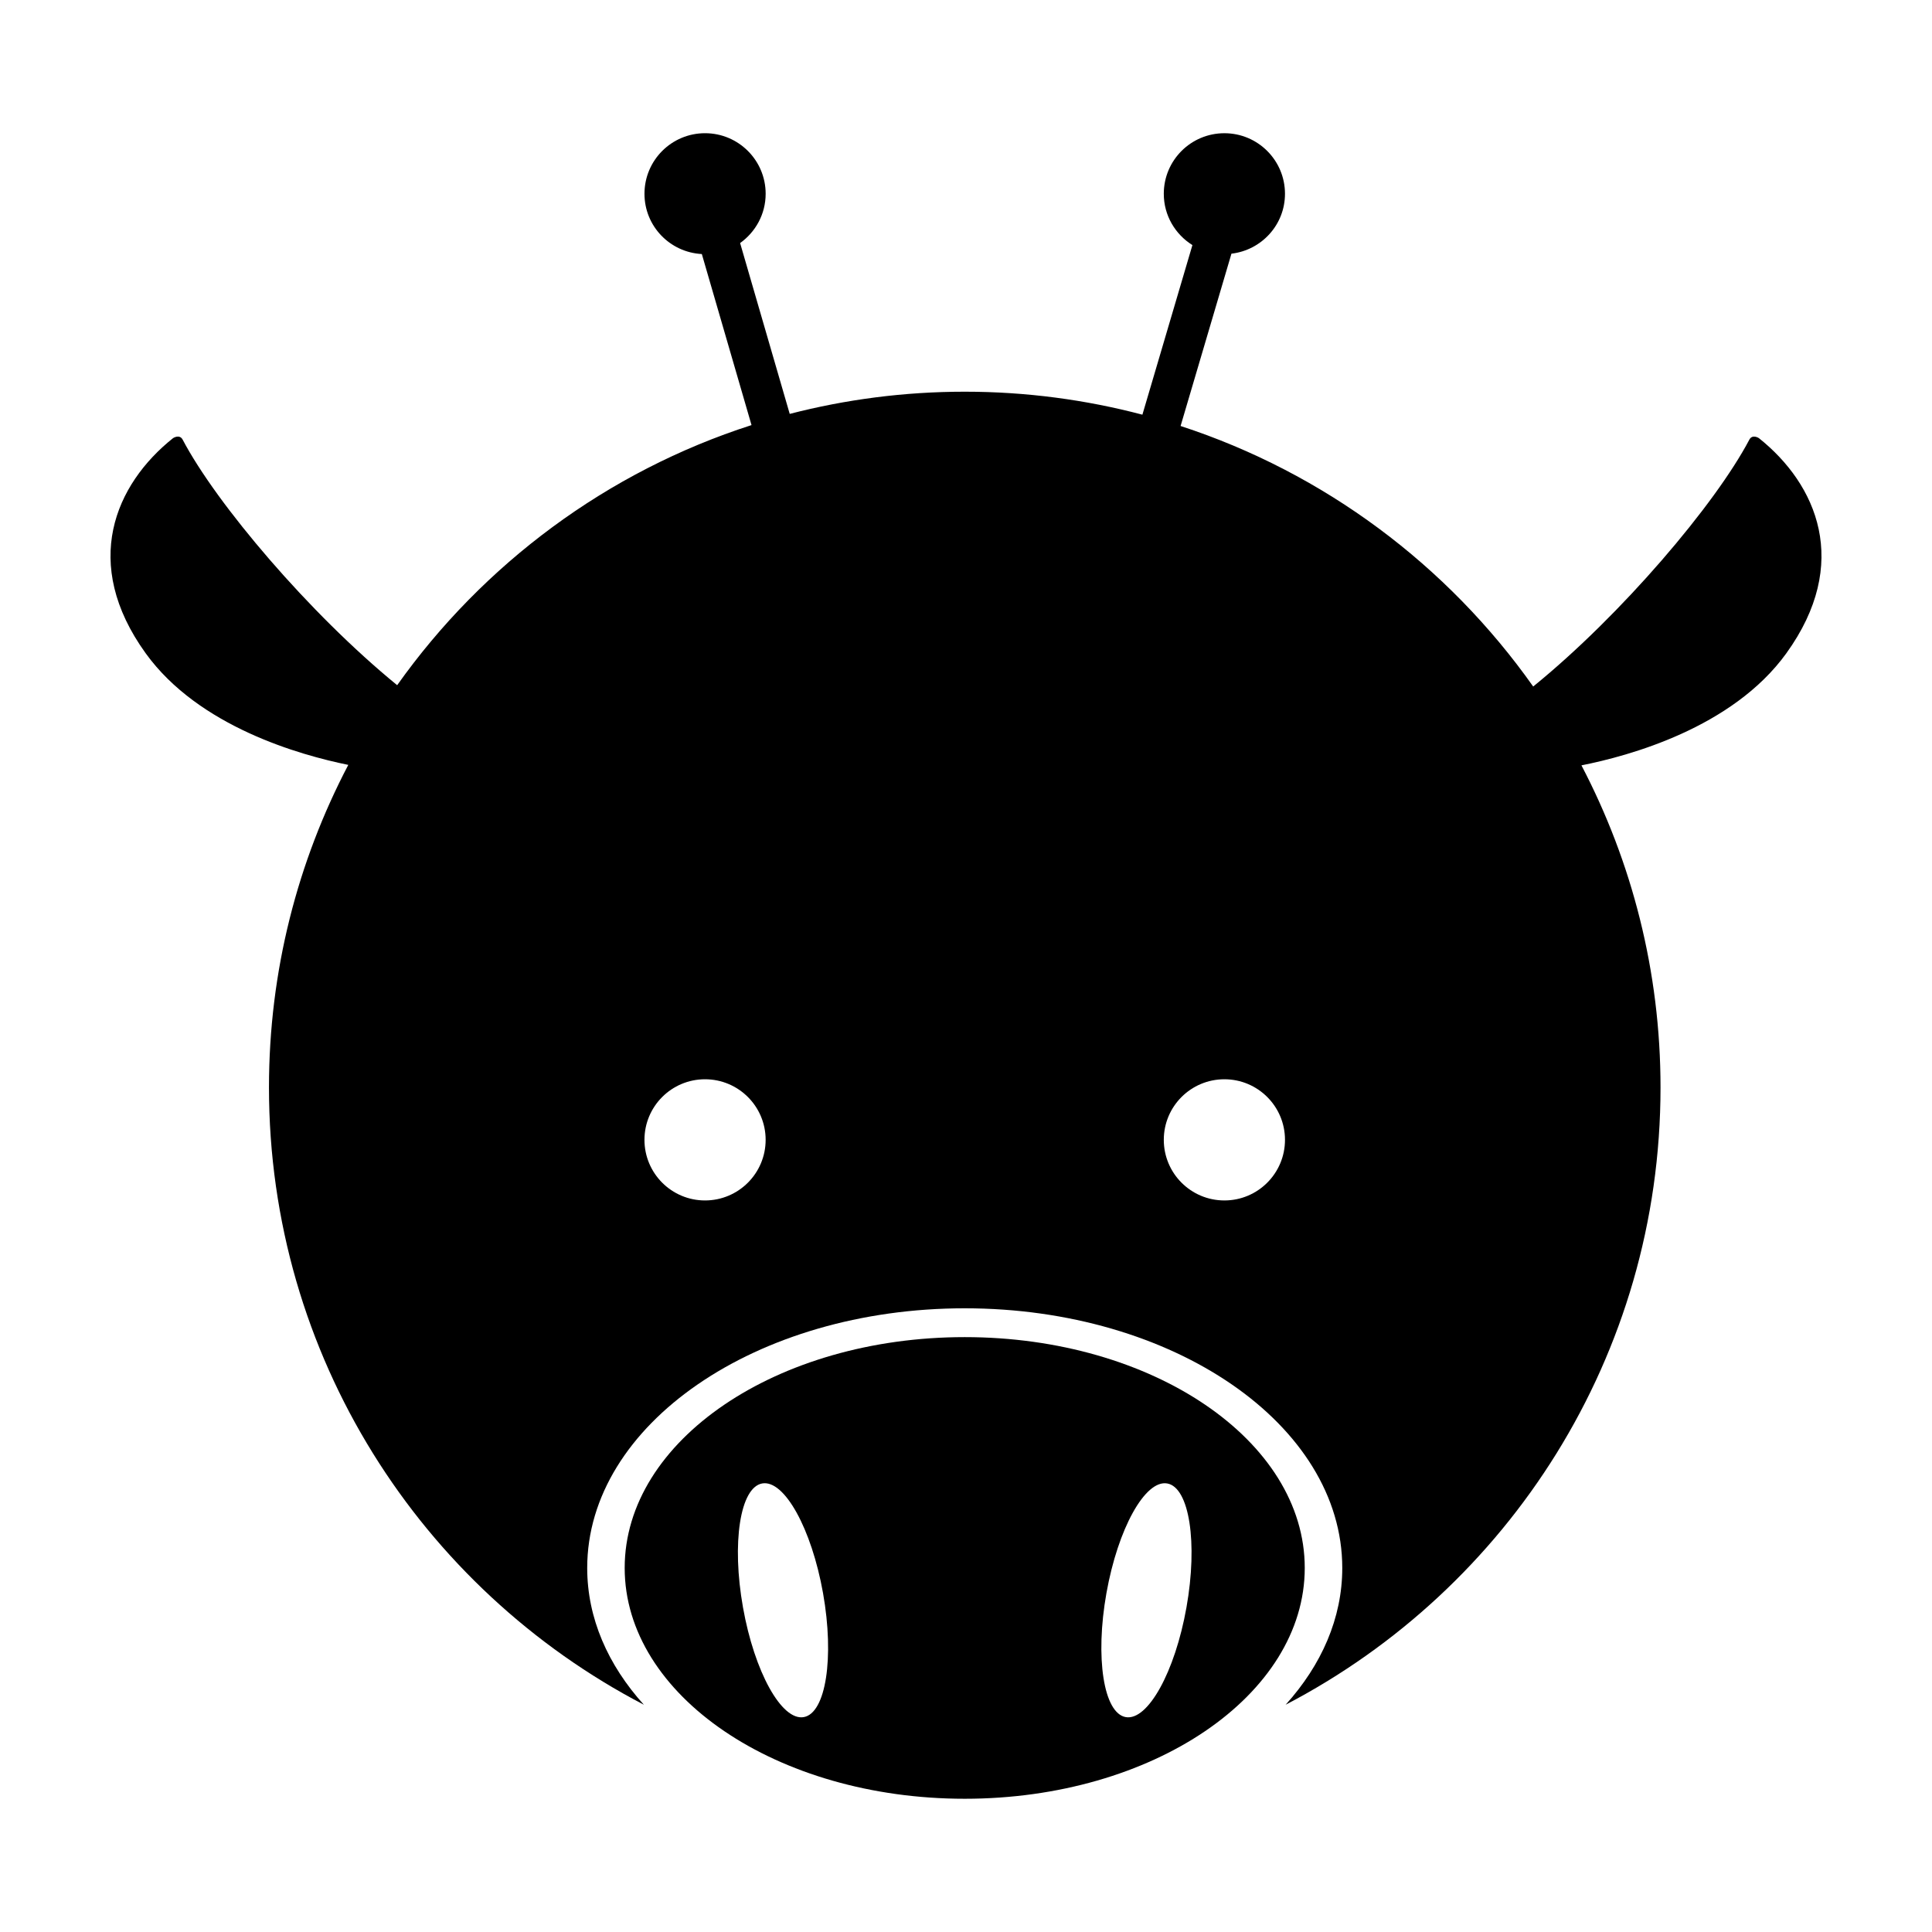 <?xml version="1.0" encoding="UTF-8"?>
<!-- Uploaded to: SVG Repo, www.svgrepo.com, Generator: SVG Repo Mixer Tools -->
<svg fill="#000000" width="800px" height="800px" version="1.1" viewBox="144 144 512 512" xmlns="http://www.w3.org/2000/svg">
 <g>
  <path d="m610.13 260.11s-1.727-1.145-2.543 0.414c-8.996 17.098-33.855 46.391-57.273 65.41-22.676-32.086-55.312-56.602-93.445-69.043l13.477-45.664c7.977-0.938 14.188-7.648 14.188-15.871 0-8.863-7.188-16.051-16.055-16.051-8.879 0-16.062 7.184-16.062 16.051 0 5.75 3.043 10.758 7.586 13.594l-13.254 44.945c-15.027-3.961-30.809-6.09-47.086-6.09-16.02 0-31.555 2.051-46.375 5.883l-13.148-45.277c4.082-2.91 6.769-7.664 6.769-13.059 0-8.863-7.195-16.051-16.062-16.051s-16.051 7.184-16.051 16.051c0 8.574 6.734 15.523 15.199 15.973l13.168 45.328c-38.293 12.312-71.098 36.812-93.906 68.93-23.293-19.027-47.902-48.07-56.844-65.062-0.816-1.559-2.543-0.414-2.543-0.414-15.371 12.254-24.477 33.172-7.254 57.027 14.055 19.477 40.949 26.98 53.688 29.57-13.402 25.555-21.02 54.617-21.02 85.477 0 71.148 40.324 132.84 99.348 163.59-9.508-10.523-15.012-22.938-15.012-36.242 0-38.008 44.793-68.816 100.05-68.816 55.254 0 100.05 30.809 100.05 68.816 0 13.305-5.5 25.715-15.008 36.242 59.02-30.746 99.348-92.438 99.348-163.59 0-30.809-7.602-59.828-20.957-85.355 12.438-2.457 39.992-9.875 54.297-29.691 17.203-23.852 8.105-44.766-7.269-57.023zm-279.29 202.02c-8.867 0-16.051-7.195-16.051-16.062 0-8.867 7.184-16.051 16.051-16.051 8.867 0 16.062 7.184 16.062 16.051 0 8.867-7.195 16.062-16.062 16.062zm137.64 0c-8.879 0-16.062-7.195-16.062-16.062 0-8.867 7.184-16.051 16.062-16.051 8.867 0 16.055 7.184 16.055 16.051 0 8.867-7.188 16.062-16.055 16.062z"/>
  <path d="m399.66 498.35c-49.766 0-90.113 27.387-90.113 61.168 0 33.773 40.344 61.172 90.113 61.172 49.762 0 90.113-27.398 90.113-61.172 0-33.781-40.348-61.168-90.113-61.168zm-42.656 100.7c-5.859 1.039-13.07-11.98-16.105-29.07-3.043-17.105-0.766-31.809 5.094-32.852 5.859-1.043 13.078 11.98 16.121 29.074 3.035 17.094 0.75 31.805-5.109 32.848zm101.42-29.07c-3.031 17.09-10.246 30.109-16.098 29.07-5.859-1.043-8.152-15.754-5.113-32.844 3.043-17.098 10.258-30.121 16.117-29.074 5.859 1.035 8.141 15.746 5.094 32.848z"/>
 </g>
</svg>